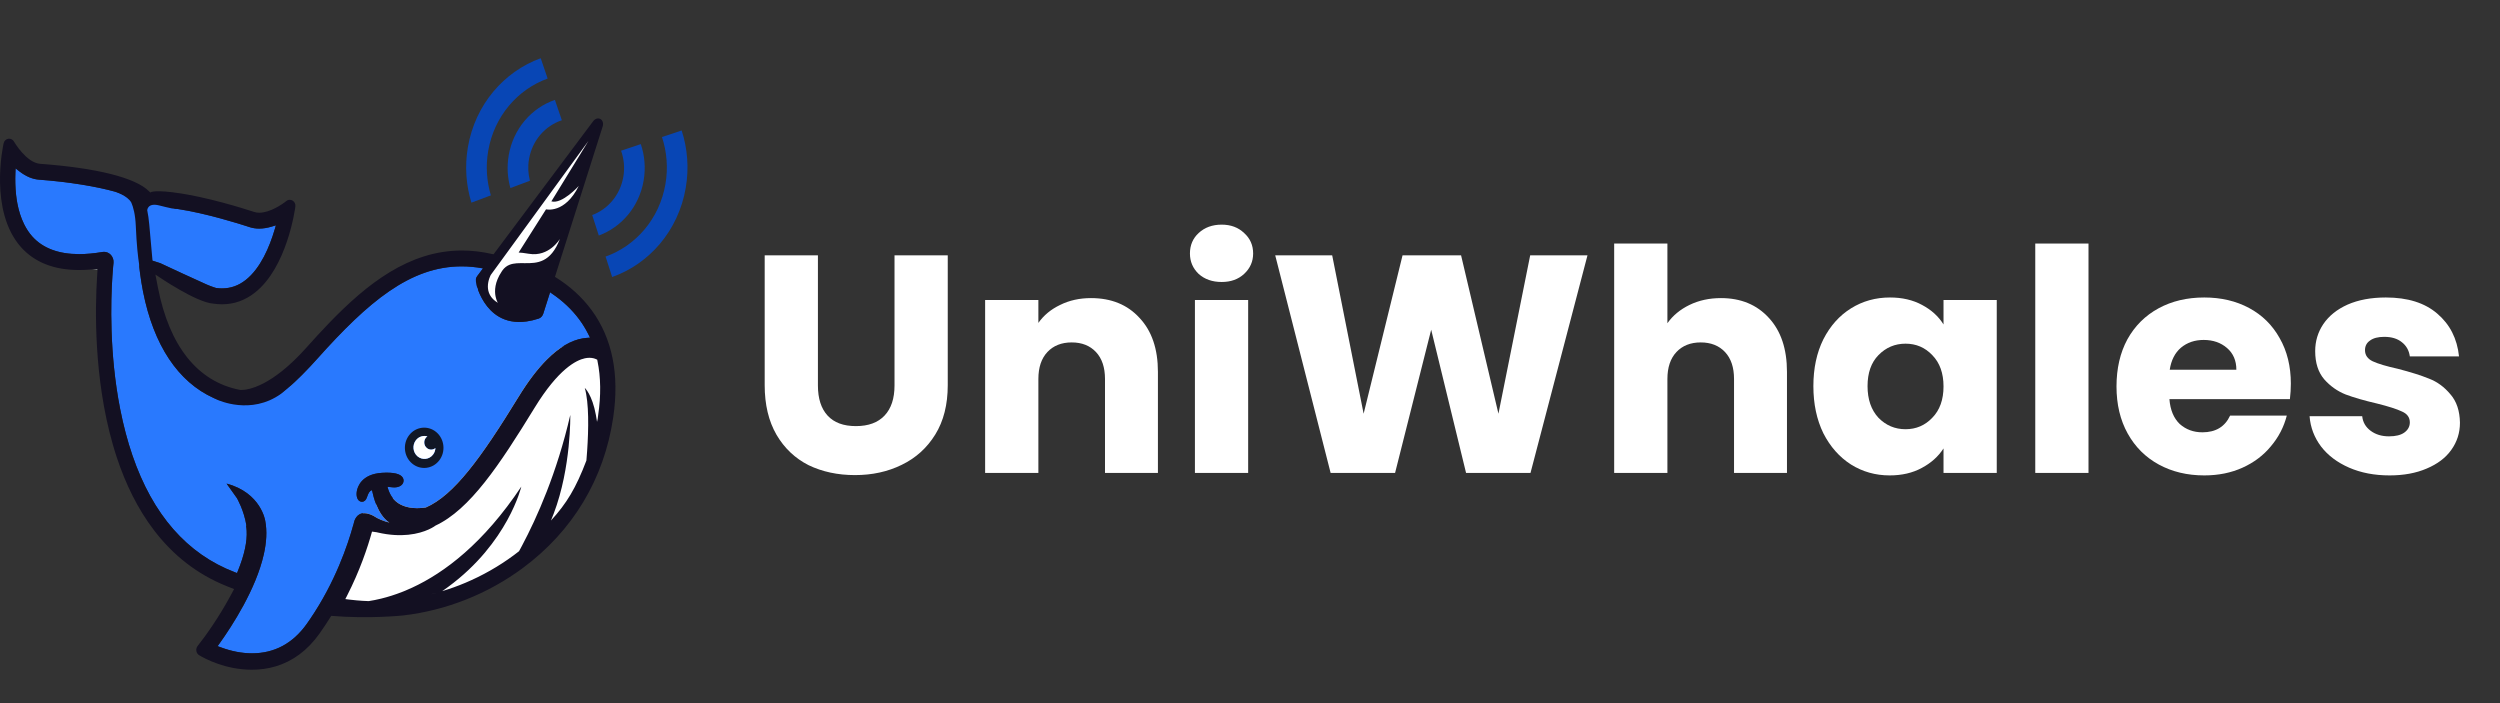 <svg width="160" height="45" viewBox="0 0 160 45" fill="none" xmlns="http://www.w3.org/2000/svg">
<rect x="0" y="0" width="160" height="45" fill="#333333" stroke="none"/>
<path d="M32.238 20.056L31.224 19.379L30.715 18.452L30.978 17.637L37.901 8.349L37.193 12.035L34.719 18.452L33.301 20.056" fill="white"/>
<path d="M21.132 38.688L25.306 39.058C25.306 39.058 30.339 39.058 35.049 34.328C39.759 29.598 38.775 22.647 38.42 22.236C38.066 21.825 32.828 22.524 32.828 22.524L28.615 30.582L23.337 32.559" fill="white"/>
<path d="M37.651 21.387C37.489 21.063 37.3 20.753 37.088 20.465C36.612 19.817 36.003 19.242 35.278 18.758C35.253 18.738 35.23 18.722 35.205 18.703L34.77 20.074C34.722 20.224 34.611 20.345 34.478 20.388C34.202 20.479 33.944 20.539 33.702 20.573C32.973 20.675 32.4 20.537 31.951 20.281C31.11 19.8 30.711 18.907 30.546 18.413C30.093 19.001 31.692 20.543 31.692 20.543C30.77 20.381 30.111 19.349 29.887 18.64C29.881 18.623 29.875 18.606 29.87 18.59C29.713 18.052 30.207 17.893 30.457 17.848C30.474 17.784 30.503 17.722 30.543 17.669L30.912 17.176C30.449 17.091 29.992 17.048 29.549 17.048C26.254 17.048 23.572 19.308 20.312 22.954C20.158 23.127 20.009 23.289 19.863 23.444C19.397 23.942 18.978 24.351 18.6 24.688C18.531 24.718 18.422 24.799 18.259 24.951C16.841 26.267 14.006 25.608 14.006 25.608L13.985 25.613L13.681 25.476C11.396 24.445 9.831 22.088 9.154 18.661C9.079 18.277 9.014 17.877 8.96 17.467C8.949 17.387 8.94 17.306 8.93 17.225C8.925 17.177 8.918 17.13 8.913 17.083C8.91 17.055 8.91 17.029 8.912 17.002C8.917 16.9 8.953 16.803 9.02 16.725C9.039 16.703 9.06 16.683 9.083 16.665C9.09 16.659 9.097 16.655 9.104 16.65C9.176 16.599 9.259 16.57 9.346 16.57C9.389 16.57 9.433 16.577 9.476 16.591L10.257 16.841C10.937 17.156 12.418 17.852 13.218 18.205C13.531 18.343 13.832 18.431 13.832 18.431L13.855 18.434C13.974 18.449 14.091 18.456 14.205 18.456C14.764 18.456 15.258 18.282 15.716 17.925C16.201 17.546 16.586 17.007 16.889 16.432C17.195 15.853 17.416 15.237 17.572 14.712L17.658 14.421L17.378 14.506C17.103 14.588 16.838 14.63 16.589 14.63C16.377 14.63 16.173 14.6 15.984 14.539L15.785 14.474C15.477 14.374 13.182 13.64 11.356 13.373C11.312 13.373 11.253 13.369 11.184 13.362C11.069 13.12 10.855 12.94 10.855 12.94L8.493 12.447L7.983 12.5C7.726 12.374 7.504 12.316 7.504 12.316L7.521 12.313C6.309 11.954 4.449 11.642 2.502 11.499C2.08 11.469 1.655 11.289 1.237 10.964L0.998 10.778L0.986 11.089C0.969 11.51 0.977 11.986 1.03 12.472C1.05 12.651 1.077 12.832 1.11 13.012C1.197 13.472 1.335 13.928 1.542 14.346C1.683 14.63 1.855 14.898 2.068 15.135C2.739 15.884 3.748 16.263 5.066 16.263C5.523 16.263 6.024 16.217 6.556 16.126C6.589 16.12 6.622 16.118 6.655 16.118C6.811 16.118 6.959 16.179 7.073 16.289C7.211 16.424 7.283 16.62 7.266 16.817C7.26 16.867 7.226 17.179 7.192 17.692C7.09 19.241 6.991 22.622 7.69 26.173C7.899 27.236 8.161 28.225 8.474 29.139C9.777 32.943 11.973 35.455 15.029 36.622L15.17 36.676L15.228 36.532C15.64 35.517 15.825 34.656 15.785 33.959C15.778 33.851 15.767 33.747 15.75 33.647L15.771 33.642C15.62 32.66 15.163 31.879 15.163 31.879L14.5 30.949C16.703 31.533 16.973 33.321 16.973 33.321C17.104 33.99 17.052 34.724 16.885 35.471C16.385 37.704 14.851 40.06 14.055 41.174L13.927 41.353L14.128 41.428C14.812 41.682 15.486 41.812 16.13 41.812C17.563 41.812 18.741 41.179 19.631 39.931C19.708 39.824 19.78 39.717 19.853 39.61C21.448 37.267 22.259 34.881 22.618 33.567H22.624L22.653 33.438C22.674 33.338 22.809 32.843 23.308 32.843C23.475 32.843 23.669 32.897 23.884 33.002C24.212 33.223 24.58 33.361 24.924 33.448C24.917 33.444 24.911 33.441 24.905 33.437C24.133 32.93 23.864 31.614 23.853 31.558C23.842 31.488 23.82 31.413 23.799 31.369C23.639 31.428 23.576 31.572 23.507 31.764C23.46 31.895 23.412 32.03 23.278 32.09C23.204 32.122 23.121 32.121 23.043 32.086C22.864 32.004 22.783 31.748 22.836 31.434C22.88 31.18 23.123 30.343 24.442 30.261C25.187 30.214 25.638 30.321 25.782 30.578C25.848 30.695 25.846 30.834 25.775 30.949C25.667 31.126 25.419 31.218 25.128 31.189L25.003 31.176C24.933 31.168 24.859 31.16 24.799 31.156C24.8 31.163 24.803 31.172 24.805 31.18C24.946 31.704 25.213 32.064 25.62 32.283C26.126 32.555 26.753 32.55 27.251 32.478C29.049 31.695 30.779 29.324 33.184 25.4C33.789 24.413 34.395 23.616 34.997 23.014C35.774 22.235 36.547 21.78 37.306 21.653C37.381 21.641 37.453 21.633 37.523 21.627L37.762 21.608L37.651 21.387Z" fill="#2979FE"/>
<path d="M6.243 17.242L6.245 17.212L5.883 17.242C6.024 17.244 6.146 17.244 6.243 17.242Z" fill="#DCE6F1"/>
<path d="M8.96 17.467C8.95 17.387 8.94 17.306 8.93 17.225C8.945 17.373 8.96 17.468 8.96 17.468V17.467Z" fill="#DCE6F1"/>
<path d="M26.373 29.663C26.904 30.11 27.682 30.023 28.109 29.468C28.537 28.913 28.453 28.102 27.922 27.655C27.391 27.208 26.614 27.296 26.186 27.85C25.759 28.405 25.842 29.217 26.373 29.663ZM26.617 28.174C26.799 27.938 27.092 27.851 27.355 27.928C27.317 27.953 27.281 27.984 27.251 28.023C27.097 28.222 27.127 28.512 27.317 28.672C27.481 28.81 27.709 28.805 27.867 28.675C27.86 28.824 27.811 28.972 27.714 29.097C27.47 29.414 27.027 29.463 26.724 29.209C26.421 28.954 26.373 28.491 26.617 28.174Z" fill="#111726"/>
<path d="M43.626 8.349L42.366 8.77C42.675 9.707 42.768 10.735 42.589 11.778C42.207 14.012 40.682 15.739 38.757 16.421L39.178 17.729C41.546 16.893 43.418 14.772 43.888 12.02C44.106 10.747 43.997 9.492 43.626 8.349Z" fill="#0846B5"/>
<path d="M31.416 12.503C31.149 11.611 31.076 10.642 31.244 9.66C31.625 7.437 33.136 5.716 35.049 5.028L34.606 3.727C32.261 4.575 30.413 6.685 29.945 9.418C29.735 10.646 29.829 11.858 30.17 12.969L31.416 12.503Z" fill="#0846B5"/>
<path d="M37.901 13.764L37.902 13.766L38.323 15.074C39.767 14.544 40.905 13.241 41.193 11.555C41.332 10.745 41.256 9.947 41.011 9.223L39.75 9.645C39.932 10.162 39.993 10.733 39.894 11.313C39.694 12.484 38.903 13.39 37.901 13.764Z" fill="#0846B5"/>
<path d="M32.557 9.943C32.434 10.665 32.48 11.377 32.665 12.035L33.91 11.569L33.914 11.569C33.802 11.131 33.774 10.662 33.856 10.186C34.063 8.973 34.904 8.043 35.958 7.696L35.514 6.394C34.029 6.901 32.851 8.224 32.557 9.943Z" fill="#0846B5"/>
<path d="M26.617 28.174C26.799 27.938 27.092 27.851 27.355 27.928C27.317 27.953 27.281 27.984 27.251 28.023C27.097 28.222 27.128 28.512 27.318 28.672C27.481 28.81 27.709 28.805 27.868 28.675C27.86 28.824 27.811 28.972 27.714 29.097C27.47 29.414 27.027 29.463 26.724 29.209C26.421 28.954 26.373 28.491 26.617 28.174Z" fill="white"/>
<path d="M37.862 19.846C37.253 19.017 36.464 18.301 35.518 17.717L37.571 11.245L38.572 8.091C38.633 7.897 38.574 7.7 38.429 7.618C38.428 7.617 38.427 7.616 38.426 7.616C38.279 7.534 38.087 7.592 37.965 7.755L36.062 10.296L31.589 16.272C31.566 16.268 31.547 16.266 31.532 16.264L31.514 16.261L31.495 16.257C30.843 16.107 30.193 16.032 29.561 16.032C26.188 16.032 23.483 18.161 21.047 20.691C20.799 20.948 20.554 21.21 20.311 21.473C20.072 21.734 19.835 21.996 19.599 22.259C17.361 24.763 15.852 24.958 15.443 24.958C15.425 24.958 15.412 24.958 15.402 24.957L15.373 24.956L15.344 24.95C12.647 24.424 10.836 22.155 10.105 18.389L9.946 17.572C10.258 17.786 12.565 19.348 13.639 19.431C13.648 19.432 13.655 19.432 13.664 19.433C13.854 19.46 14.036 19.475 14.211 19.475C14.973 19.475 15.677 19.227 16.303 18.737C18.378 17.113 18.884 13.373 18.904 13.215C18.924 13.062 18.854 12.913 18.725 12.836C18.671 12.804 18.609 12.787 18.546 12.787C18.466 12.787 18.386 12.815 18.322 12.868C18.071 13.075 17.27 13.614 16.596 13.614C16.48 13.614 16.37 13.598 16.27 13.566L16.075 13.503C15.742 13.395 13.169 12.571 11.192 12.328C11.141 12.318 11.085 12.31 11.022 12.302C9.72 12.15 9.62 12.323 9.62 12.323L9.534 12.237C8.67 11.373 6.197 10.75 2.57 10.484C1.685 10.419 0.904 9.077 0.896 9.064C0.83 8.947 0.711 8.876 0.584 8.876C0.566 8.876 0.548 8.878 0.529 8.881C0.383 8.904 0.266 9.017 0.232 9.168C0.193 9.344 -0.715 13.514 1.352 15.826C2.215 16.791 3.463 17.281 5.06 17.281C5.29 17.281 5.529 17.271 5.773 17.251L5.883 17.242L6.245 17.212L6.243 17.242L6.213 17.706C6.085 19.703 5.993 24.163 7.216 28.433C7.297 28.718 7.384 29.003 7.478 29.285C8.028 30.944 8.795 32.546 9.853 33.933C10.445 34.709 11.128 35.417 11.917 36.03C12.686 36.627 13.554 37.135 14.536 37.524L14.981 37.701L14.748 38.134C14.046 39.439 13.203 40.646 12.649 41.341C12.577 41.431 12.547 41.548 12.567 41.664C12.586 41.779 12.654 41.878 12.75 41.937C13.113 42.154 14.426 42.863 16.119 42.863C16.646 42.863 17.155 42.791 17.632 42.651C18.739 42.323 19.684 41.62 20.44 40.56C20.688 40.212 20.931 39.846 21.162 39.473L21.198 39.415C23.666 39.621 25.81 39.388 25.81 39.388C28.544 39.068 31.205 38.022 33.45 36.361C36.655 33.99 38.659 30.661 39.243 26.732C39.655 23.972 39.19 21.655 37.862 19.846ZM31.412 17.592L31.62 17.307L32.028 16.747L32.278 16.404L36.419 10.722L37.658 9.023L36.548 10.832L35.287 12.888C35.974 13.086 37.041 11.9 37.041 11.9C36.149 13.697 34.946 13.397 34.946 13.397L33.193 16.162C33.325 16.166 33.532 16.189 33.851 16.242C35.146 16.462 35.835 15.289 35.835 15.289C35.245 16.829 34.373 16.85 33.582 16.843C33.23 16.839 32.895 16.831 32.607 16.947C32.437 17.016 32.283 17.128 32.153 17.311C32.134 17.338 32.12 17.363 32.102 17.389C31.657 18.056 31.645 18.616 31.716 18.971C31.768 19.228 31.861 19.379 31.861 19.379C31.366 19.084 31.227 18.69 31.224 18.347C31.22 17.932 31.412 17.592 31.412 17.592ZM9.423 13.456C9.423 13.456 9.438 12.94 10.229 13.158C10.229 13.158 10.23 13.158 10.23 13.158C10.495 13.226 10.755 13.289 10.994 13.338C11.158 13.362 11.275 13.373 11.355 13.374C13.182 13.64 15.477 14.374 15.785 14.475L15.983 14.539C16.173 14.6 16.376 14.63 16.589 14.63C16.837 14.63 17.103 14.588 17.377 14.506L17.658 14.422L17.572 14.713C17.416 15.237 17.194 15.853 16.889 16.433C16.586 17.007 16.201 17.547 15.716 17.925C15.258 18.283 14.764 18.457 14.205 18.457C14.091 18.457 13.974 18.45 13.854 18.434L13.831 18.432C13.831 18.432 13.531 18.343 13.218 18.205C12.417 17.853 10.937 17.156 10.256 16.842L9.761 16.683C9.703 16.055 9.628 15.234 9.554 14.38C9.523 14.027 9.477 13.721 9.423 13.456L9.423 13.456ZM9.91 17.385V17.385L9.91 17.385H9.91ZM19.854 39.61C19.78 39.717 19.708 39.825 19.631 39.932C18.741 41.179 17.563 41.812 16.131 41.812C15.486 41.812 14.812 41.683 14.128 41.428L13.927 41.353L14.055 41.175C14.851 40.06 16.385 37.704 16.885 35.471C17.052 34.724 17.104 33.99 16.973 33.322C16.973 33.322 16.703 31.533 14.5 30.95L15.163 31.88C15.163 31.88 15.62 32.661 15.771 33.642L15.75 33.647C15.768 33.747 15.778 33.852 15.785 33.959C15.826 34.656 15.64 35.518 15.228 36.532L15.17 36.676L15.029 36.622C11.973 35.455 9.777 32.943 8.474 29.139C8.161 28.225 7.899 27.236 7.69 26.173C6.991 22.622 7.09 19.241 7.193 17.692C7.226 17.18 7.26 16.868 7.266 16.817C7.283 16.621 7.211 16.424 7.073 16.29C6.959 16.179 6.811 16.118 6.655 16.118C6.622 16.118 6.589 16.121 6.556 16.127C6.024 16.218 5.523 16.264 5.065 16.264C3.747 16.264 2.739 15.884 2.067 15.135C1.855 14.898 1.683 14.63 1.542 14.346C1.335 13.928 1.197 13.472 1.11 13.012C1.077 12.832 1.05 12.652 1.03 12.473C0.977 11.986 0.969 11.511 0.985 11.089L0.998 10.778L1.237 10.964C1.655 11.289 2.08 11.469 2.502 11.499C4.355 11.636 6.128 11.925 7.34 12.262C7.34 12.262 8.163 12.513 8.407 12.971C8.531 13.261 8.66 13.729 8.691 14.462C8.742 15.665 8.83 16.465 8.914 16.986C8.913 16.992 8.912 16.997 8.912 17.003C8.91 17.029 8.91 17.056 8.913 17.083C8.918 17.131 8.925 17.178 8.93 17.225C8.94 17.306 8.949 17.387 8.96 17.468C9.014 17.878 9.079 18.278 9.154 18.662C9.831 22.089 11.396 24.445 13.681 25.476L13.946 25.596H13.946C13.946 25.596 16.054 26.596 17.992 25.198C18.512 24.791 19.13 24.228 19.863 23.445C20.009 23.29 20.158 23.127 20.312 22.954C23.572 19.308 26.254 17.048 29.549 17.048C29.992 17.048 30.449 17.092 30.912 17.176L30.543 17.669C30.503 17.723 30.474 17.784 30.457 17.848C30.207 17.894 29.713 18.053 29.87 18.59C29.875 18.606 29.882 18.623 29.887 18.64C30.111 19.35 30.77 20.381 31.692 20.543C31.692 20.543 30.093 19.002 30.546 18.414C30.711 18.908 31.111 19.8 31.952 20.281C32.4 20.537 32.973 20.675 33.702 20.573C33.944 20.54 34.202 20.479 34.478 20.389C34.611 20.345 34.722 20.224 34.77 20.074L35.205 18.704C35.23 18.723 35.254 18.739 35.278 18.758C36.003 19.242 36.612 19.817 37.089 20.466C37.3 20.753 37.489 21.064 37.652 21.387L37.762 21.608L37.524 21.628C37.454 21.633 37.382 21.641 37.307 21.654C36.547 21.78 35.775 22.236 34.997 23.014C34.395 23.617 33.79 24.413 33.185 25.401C30.779 29.325 29.049 31.696 27.252 32.479C26.753 32.551 26.126 32.555 25.62 32.283C25.213 32.065 24.947 31.704 24.805 31.181C24.803 31.172 24.801 31.164 24.799 31.156C24.86 31.16 24.934 31.169 25.003 31.176L25.129 31.189C25.42 31.219 25.667 31.127 25.776 30.95C25.846 30.834 25.849 30.696 25.783 30.578C25.638 30.321 25.188 30.214 24.442 30.261C23.124 30.344 22.88 31.18 22.837 31.434C22.783 31.748 22.864 32.004 23.044 32.086C23.121 32.121 23.204 32.123 23.279 32.09C23.413 32.031 23.461 31.896 23.508 31.765C23.576 31.573 23.64 31.428 23.799 31.369C23.82 31.413 23.842 31.489 23.853 31.559C23.864 31.615 24.134 32.931 24.905 33.437C24.911 33.441 24.918 33.444 24.924 33.448C24.58 33.361 24.212 33.223 23.884 33.003C23.669 32.897 23.475 32.844 23.309 32.844C22.809 32.844 22.675 33.339 22.653 33.438L22.624 33.568H22.619C22.259 34.881 21.449 37.267 19.854 39.61ZM27.618 38.026C27.623 38.023 28.132 37.883 28.267 37.845C28.078 37.902 27.889 37.955 27.698 38.005C27.671 38.012 27.645 38.019 27.618 38.026ZM38.281 26.576C38.229 26.923 38.283 26.672 38.211 26.998C38.189 26.852 38.164 26.708 38.139 26.568C37.898 25.246 37.425 24.824 37.425 24.824C37.702 25.793 37.672 27.462 37.576 28.87C37.562 29.078 37.546 29.279 37.53 29.472C36.863 31.228 36.266 32.221 35.261 33.315C35.322 33.171 35.379 33.024 35.436 32.876C36.566 29.896 36.498 26.557 36.498 26.557C35.646 30.269 34.355 33.144 33.416 34.911C33.383 34.974 33.349 35.036 33.317 35.097C33.283 35.159 33.25 35.219 33.218 35.278C33.106 35.366 32.996 35.45 32.887 35.531C31.923 36.244 30.879 36.837 29.784 37.299C29.299 37.504 28.804 37.681 28.301 37.834C28.43 37.745 28.556 37.655 28.68 37.563C32.52 34.742 33.365 31.141 33.365 31.141C30.944 34.779 28.443 36.654 26.377 37.61C26.224 37.681 26.074 37.746 25.926 37.808C25.867 37.832 25.81 37.855 25.752 37.878C25.273 38.066 24.821 38.206 24.407 38.308C24.118 38.38 23.848 38.432 23.597 38.471C23.333 38.463 23.071 38.446 22.81 38.422C22.649 38.408 22.488 38.391 22.329 38.371L22.101 38.341L22.209 38.13C23.027 36.528 23.522 35.06 23.809 34.023L23.966 34.044L24.104 34.063C24.131 34.07 24.155 34.075 24.184 34.082C24.946 34.258 25.594 34.278 26.124 34.225C27.273 34.109 27.867 33.642 27.867 33.642L27.864 33.642C30.07 32.614 31.957 29.779 34.218 26.091C35.735 23.615 36.881 23.049 37.429 22.932C37.529 22.91 37.628 22.899 37.722 22.899C37.922 22.899 38.065 22.947 38.15 22.987L38.222 23.021L38.238 23.102C38.454 24.146 38.468 25.314 38.281 26.576Z" fill="#131022"/>
<path d="M30.457 17.848C30.457 17.848 30.433 18.112 30.546 18.413C30.659 18.715 30.546 18.719 30.546 18.719L31.187 19.857L31.844 20.659L31.194 20.604L29.586 19.706L29.684 18.13L30.38 17.636" fill="#2979FE"/>
<path d="M52.347 16.341V24.673C52.347 25.506 52.553 26.147 52.965 26.597C53.377 27.047 53.981 27.271 54.778 27.271C55.575 27.271 56.186 27.047 56.611 26.597C57.036 26.147 57.249 25.506 57.249 24.673V16.341H60.656V24.653C60.656 25.896 60.39 26.947 59.859 27.807C59.328 28.667 58.61 29.315 57.707 29.751C56.817 30.188 55.821 30.406 54.718 30.406C53.616 30.406 52.626 30.194 51.749 29.771C50.886 29.334 50.202 28.686 49.697 27.827C49.192 26.954 48.94 25.896 48.94 24.653V16.341H52.347Z" fill="white"/>
<path d="M69.823 19.078C71.125 19.078 72.161 19.502 72.931 20.348C73.715 21.181 74.107 22.332 74.107 23.8V30.267H70.72V24.256C70.72 23.515 70.527 22.94 70.142 22.53C69.757 22.12 69.239 21.915 68.588 21.915C67.937 21.915 67.419 22.12 67.034 22.53C66.648 22.94 66.456 23.515 66.456 24.256V30.267H63.048V19.198H66.456V20.666C66.801 20.176 67.266 19.793 67.85 19.515C68.435 19.224 69.092 19.078 69.823 19.078Z" fill="white"/>
<path d="M78.188 18.047C77.59 18.047 77.099 17.875 76.714 17.531C76.342 17.174 76.156 16.738 76.156 16.222C76.156 15.693 76.342 15.256 76.714 14.913C77.099 14.556 77.59 14.377 78.188 14.377C78.773 14.377 79.251 14.556 79.623 14.913C80.008 15.256 80.201 15.693 80.201 16.222C80.201 16.738 80.008 17.174 79.623 17.531C79.251 17.875 78.773 18.047 78.188 18.047ZM79.882 19.198V30.267H76.475V19.198H79.882Z" fill="white"/>
<path d="M101.599 16.341L97.952 30.267H93.828L91.596 21.102L89.285 30.267H85.16L81.614 16.341H85.26L87.272 26.478L89.763 16.341H93.509L95.9 26.478L97.932 16.341H101.599Z" fill="white"/>
<path d="M110.142 19.078C111.417 19.078 112.44 19.502 113.21 20.348C113.98 21.181 114.366 22.332 114.366 23.8V30.267H110.978V24.256C110.978 23.515 110.786 22.94 110.401 22.53C110.015 22.12 109.497 21.915 108.846 21.915C108.196 21.915 107.678 22.12 107.292 22.53C106.907 22.94 106.714 23.515 106.714 24.256V30.267H103.307V15.587H106.714V20.685C107.06 20.196 107.531 19.806 108.129 19.515C108.727 19.224 109.398 19.078 110.142 19.078Z" fill="white"/>
<path d="M116.056 24.712C116.056 23.575 116.268 22.576 116.694 21.717C117.132 20.857 117.723 20.196 118.467 19.733C119.211 19.27 120.041 19.039 120.957 19.039C121.741 19.039 122.425 19.198 123.01 19.515C123.608 19.832 124.066 20.249 124.385 20.765V19.198H127.792V30.267H124.385V28.7C124.053 29.215 123.588 29.632 122.99 29.95C122.405 30.267 121.721 30.426 120.938 30.426C120.034 30.426 119.211 30.194 118.467 29.731C117.723 29.255 117.132 28.587 116.694 27.728C116.268 26.855 116.056 25.85 116.056 24.712ZM124.385 24.732C124.385 23.886 124.146 23.218 123.667 22.729C123.202 22.239 122.631 21.995 121.954 21.995C121.276 21.995 120.698 22.239 120.22 22.729C119.755 23.205 119.523 23.866 119.523 24.712C119.523 25.559 119.755 26.233 120.22 26.736C120.698 27.225 121.276 27.47 121.954 27.47C122.631 27.47 123.202 27.225 123.667 26.736C124.146 26.247 124.385 25.579 124.385 24.732Z" fill="white"/>
<path d="M133.664 15.587V30.267H130.257V15.587H133.664Z" fill="white"/>
<path d="M146.614 24.554C146.614 24.871 146.594 25.202 146.554 25.546H138.843C138.896 26.233 139.115 26.762 139.5 27.133C139.899 27.49 140.384 27.668 140.955 27.668C141.805 27.668 142.396 27.311 142.728 26.597H146.355C146.169 27.324 145.83 27.979 145.338 28.561C144.86 29.143 144.256 29.599 143.525 29.93C142.795 30.26 141.978 30.426 141.075 30.426C139.985 30.426 139.016 30.194 138.165 29.731C137.315 29.268 136.651 28.607 136.173 27.747C135.695 26.888 135.456 25.883 135.456 24.732C135.456 23.582 135.688 22.576 136.153 21.717C136.631 20.857 137.295 20.196 138.146 19.733C138.996 19.27 139.972 19.039 141.075 19.039C142.15 19.039 143.107 19.264 143.944 19.713C144.781 20.163 145.431 20.804 145.896 21.637C146.375 22.471 146.614 23.443 146.614 24.554ZM143.127 23.661C143.127 23.079 142.928 22.616 142.529 22.272C142.131 21.928 141.632 21.756 141.035 21.756C140.463 21.756 139.979 21.922 139.58 22.253C139.195 22.583 138.956 23.053 138.863 23.661H143.127Z" fill="white"/>
<path d="M152.934 30.426C151.964 30.426 151.101 30.26 150.344 29.93C149.587 29.599 148.989 29.149 148.551 28.581C148.112 27.999 147.867 27.351 147.813 26.637H151.181C151.221 27.02 151.4 27.331 151.719 27.569C152.038 27.807 152.429 27.926 152.894 27.926C153.319 27.926 153.645 27.847 153.871 27.688C154.11 27.516 154.229 27.298 154.229 27.033C154.229 26.716 154.063 26.485 153.731 26.339C153.399 26.18 152.861 26.008 152.117 25.823C151.32 25.638 150.656 25.446 150.125 25.248C149.593 25.036 149.135 24.712 148.75 24.276C148.365 23.826 148.172 23.224 148.172 22.471C148.172 21.836 148.345 21.261 148.69 20.745C149.049 20.216 149.567 19.799 150.244 19.495C150.935 19.191 151.752 19.039 152.695 19.039C154.09 19.039 155.186 19.383 155.983 20.07C156.793 20.758 157.258 21.671 157.377 22.808H154.229C154.176 22.424 154.003 22.12 153.711 21.895C153.432 21.671 153.06 21.558 152.595 21.558C152.197 21.558 151.891 21.637 151.679 21.796C151.466 21.942 151.36 22.147 151.36 22.411C151.36 22.729 151.526 22.967 151.858 23.125C152.204 23.284 152.735 23.443 153.452 23.601C154.276 23.813 154.947 24.025 155.465 24.236C155.983 24.435 156.434 24.765 156.82 25.228C157.218 25.678 157.424 26.286 157.437 27.053C157.437 27.701 157.251 28.283 156.879 28.799C156.521 29.302 155.996 29.698 155.305 29.989C154.628 30.28 153.837 30.426 152.934 30.426Z" fill="white"/>
</svg>
